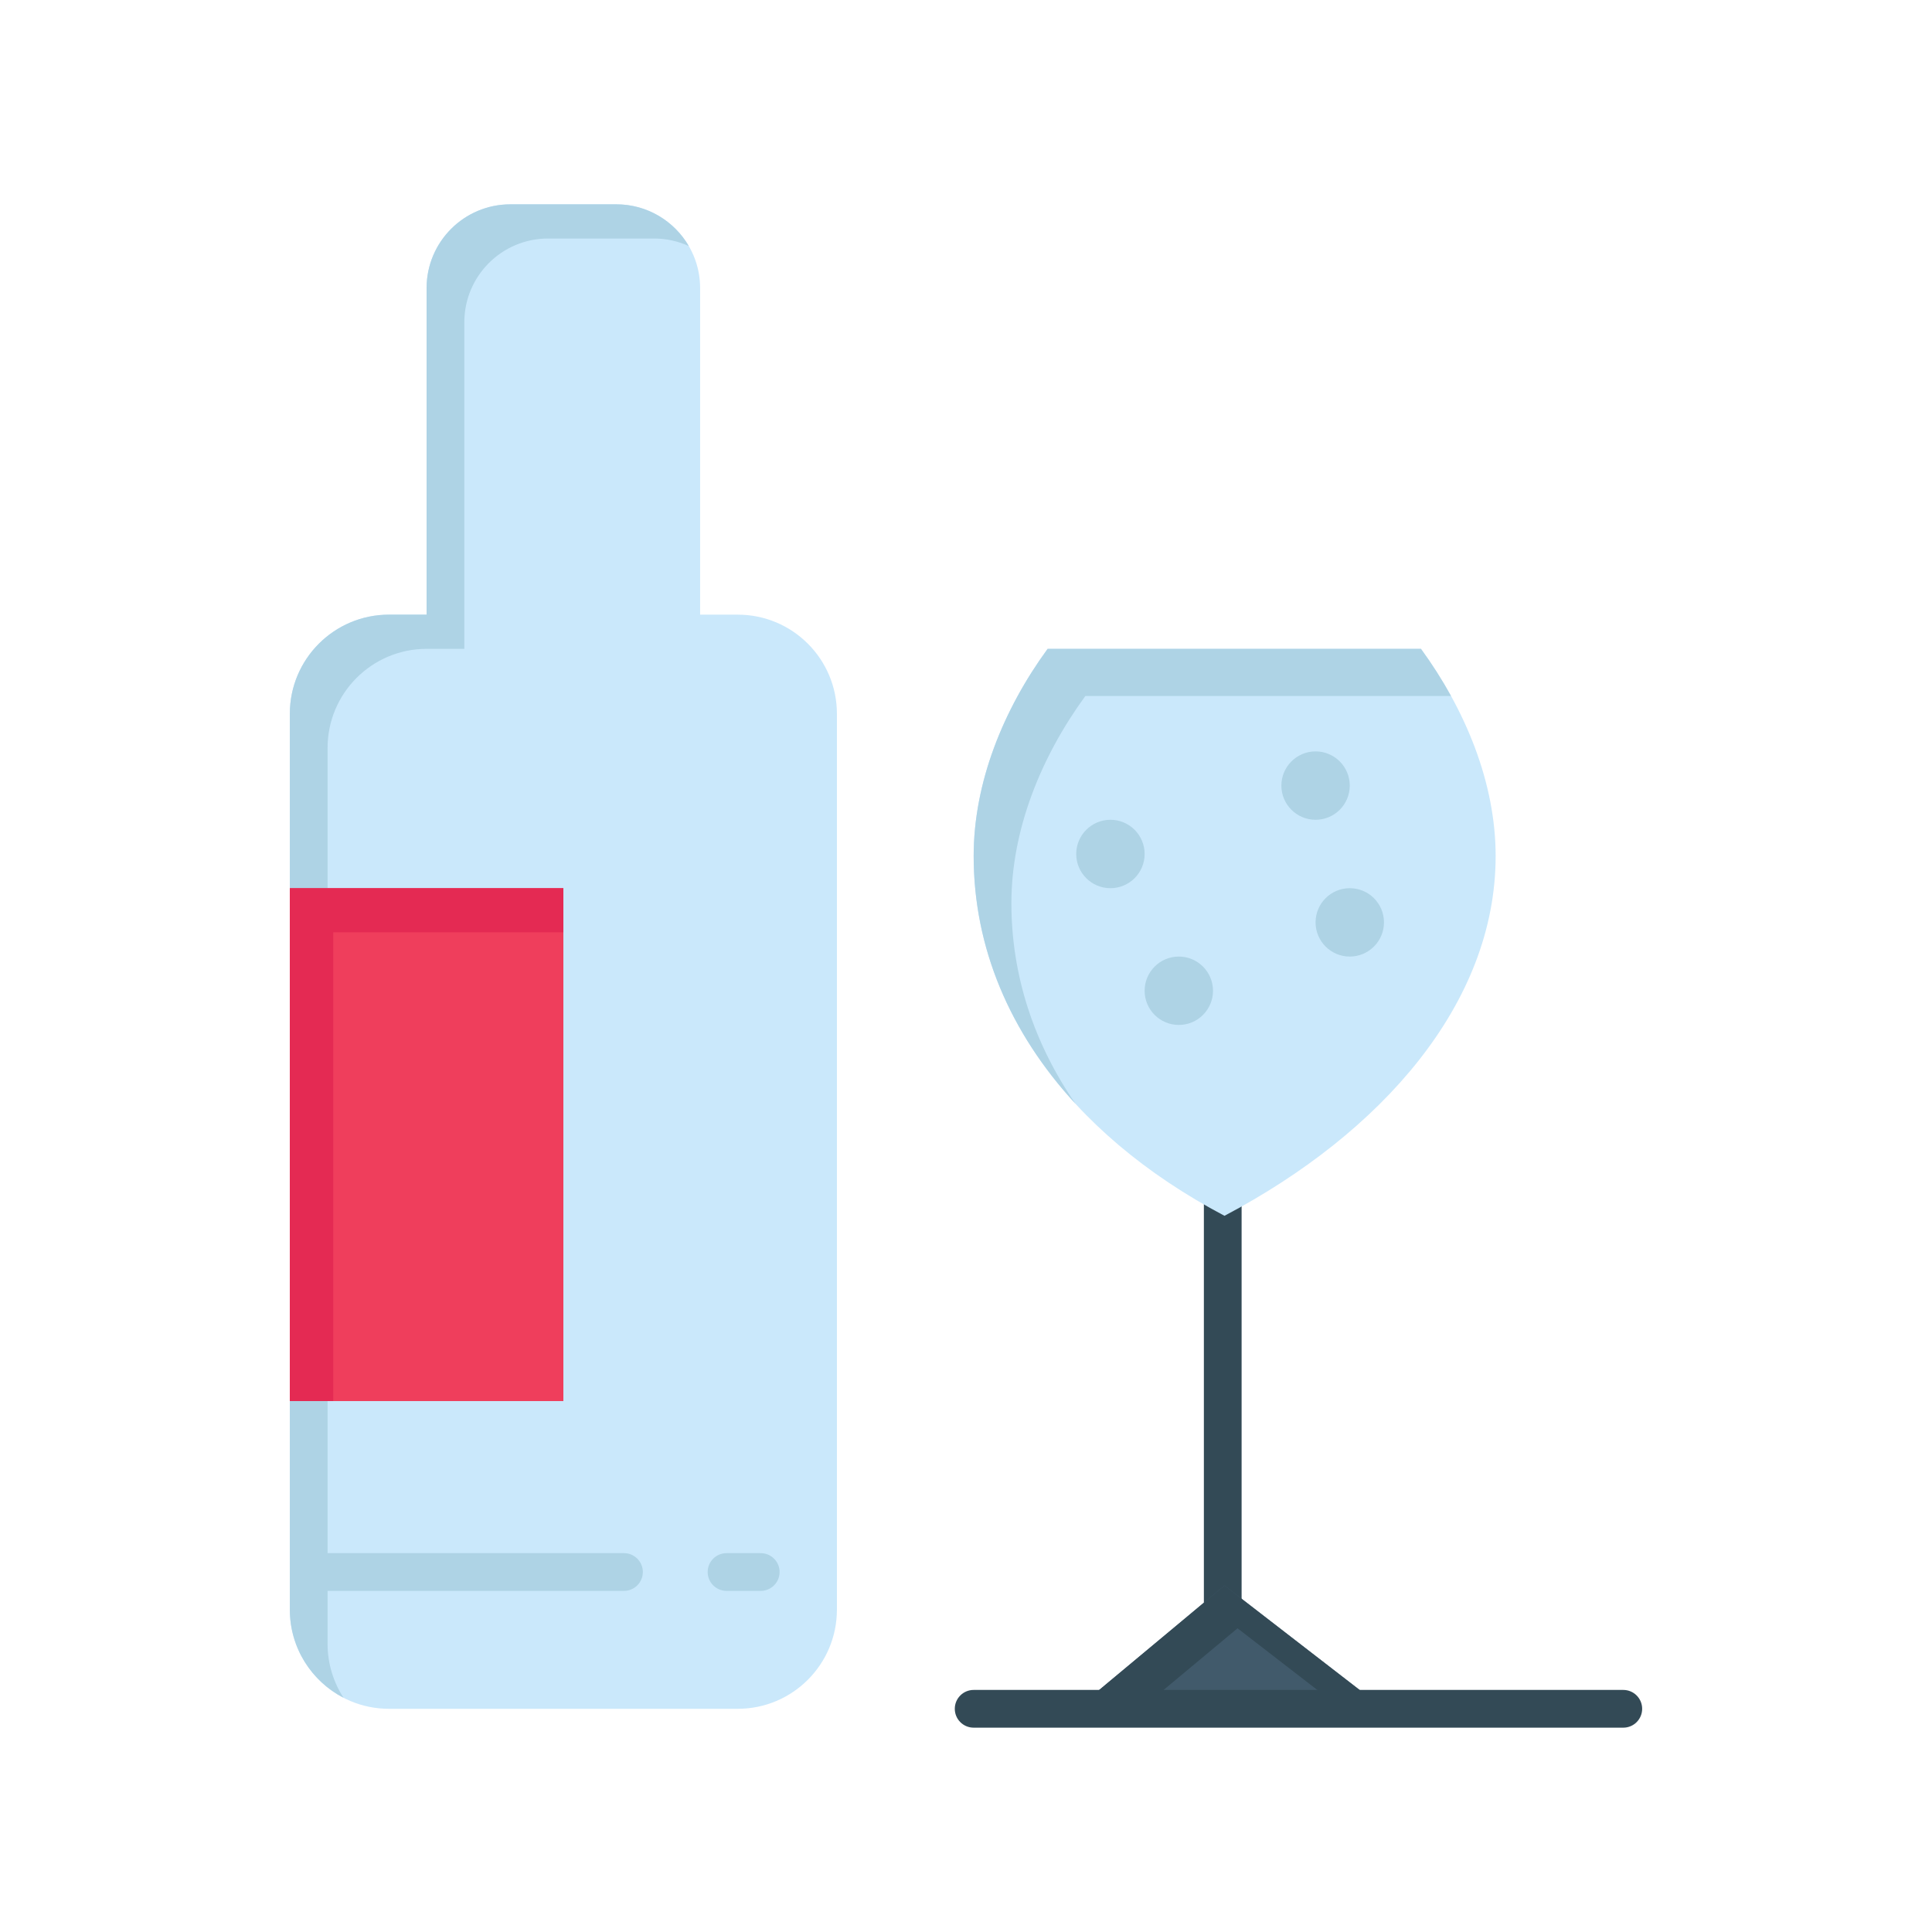 <?xml version="1.0" ?><!DOCTYPE svg  PUBLIC '-//W3C//DTD SVG 1.1//EN'  'http://www.w3.org/Graphics/SVG/1.1/DTD/svg11.dtd'><svg height="512px" style="enable-background:new 0 0 512 512;" version="1.1" viewBox="0 0 512 512" width="512px" xml:space="preserve" xmlns="http://www.w3.org/2000/svg" xmlns:xlink="http://www.w3.org/1999/xlink"><g id="_x35_45_x2C__drink_x2C__bottle_x2C__glass_x2C__love"><g><path d="M329.039,307.09v129.098c0,2.072-2.238,3.75-5,3.75s-5-1.678-5-3.75V307.09    c0-2.072,2.238-3.75,5-3.75S329.039,305.018,329.039,307.09z" style="fill:#334A56;"/><path d="M195.51,162.89h-9.97V76.35c0-12.26-9.94-22.2-22.2-22.2h-28.09c-12.26,0-22.2,9.94-22.2,22.2    v86.54h-9.97c-14.511,0-26.271,11.76-26.271,26.27v46.22v135.921V416.6v9.971c0,14.51,11.76,26.279,26.271,26.279h92.43    c14.51,0,26.28-11.77,26.28-26.279V189.16C221.79,174.65,210.02,162.89,195.51,162.89z" style="fill:#CAE8FB;"/><g><g><g><path d="M86.81,435.629v-9.969v-45.301v-135.92v-46.22c0-14.51,11.76-26.27,26.271-26.27h9.97v-86.54       c0-12.26,9.94-22.2,22.2-22.2h28.09c3.281,0,6.394,0.718,9.197,1.996c-3.846-6.609-11-11.056-19.197-11.056h-28.09       c-12.26,0-22.2,9.94-22.2,22.2v86.54h-9.97c-14.511,0-26.271,11.76-26.271,26.27v46.22v135.921V416.6v9.971       c0,10.17,5.781,18.986,14.233,23.355C88.369,445.811,86.81,440.902,86.81,435.629z" style="fill:#AED3E5;"/></g></g></g><polygon points="366.77,452.85 285.31,452.85 324.5,420.18   " style="fill:#415A6B;"/><polygon points="327.961,431.516 355.564,452.85 366.77,452.85 324.5,420.18 285.31,452.85 302.368,452.85       " style="fill:#334A56;"/><path d="M376.57,171.95c11.81,16.19,19.79,35.52,19.79,54.91c0,38.99-30.141,73.339-71.86,95.339    c-41.72-22-66.47-56.35-66.47-95.339c0-19.39,7.79-38.72,19.6-54.91H376.57z" style="fill:#CAE8FB;"/><path d="M268.03,239.36c0-19.39,7.79-38.72,19.6-54.91h96.91c-2.384-4.326-5.059-8.509-7.97-12.5h-98.94    c-11.81,16.19-19.6,35.52-19.6,54.91c0,24.318,9.63,46.83,26.997,65.667C274.012,276.531,268.03,258.508,268.03,239.36z" style="fill:#AED3E5;"/><rect height="135.921" style="fill:#EF3E5C;" width="72.49" x="76.81" y="235.38"/><polygon points="88.31,247.075 149.3,247.075 149.3,235.38 76.81,235.38 76.81,371.301 88.31,371.301   " style="fill:#E42A53;"/><path d="M357.7,235.38c5.01,0,9.069,4.05,9.069,9.06c0,5-4.06,9.06-9.069,9.06c-5,0-9.061-4.06-9.061-9.06    C348.64,239.43,352.7,235.38,357.7,235.38z" style="fill:#AED3E5;"/><path d="M348.64,199.13c5.011,0,9.061,4.06,9.061,9.06c0,5.01-4.05,9.06-9.061,9.06    c-5,0-9.06-4.05-9.06-9.06C339.58,203.19,343.64,199.13,348.64,199.13z" style="fill:#AED3E5;"/><path d="M312.4,253.5c5,0,9.06,4.061,9.06,9.061s-4.06,9.059-9.06,9.059c-5.011,0-9.061-4.059-9.061-9.059    S307.39,253.5,312.4,253.5z" style="fill:#AED3E5;"/><path d="M294.28,217.25c5,0,9.06,4.06,9.06,9.07c0,5-4.06,9.06-9.06,9.06c-5.011,0-9.07-4.06-9.07-9.06    C285.21,221.31,289.27,217.25,294.28,217.25z" style="fill:#AED3E5;"/><path d="M430.19,457.85H258.03c-2.762,0-5-2.238-5-5s2.238-5,5-5h172.16c2.762,0,5,2.238,5,5    S432.952,457.85,430.19,457.85z" style="fill:#334A56;"/><path d="M165.359,421.6H83.81c-2.761,0-5-2.238-5-5s2.239-5,5-5h81.55c2.762,0,5,2.238,5,5    S168.121,421.6,165.359,421.6z" style="fill:#AED3E5;"/><path d="M201.6,421.6h-9.06c-2.762,0-5-2.238-5-5s2.238-5,5-5h9.06c2.762,0,5,2.238,5,5    S204.361,421.6,201.6,421.6z" style="fill:#AED3E5;"/></g></g><g id="Layer_1"/></svg>